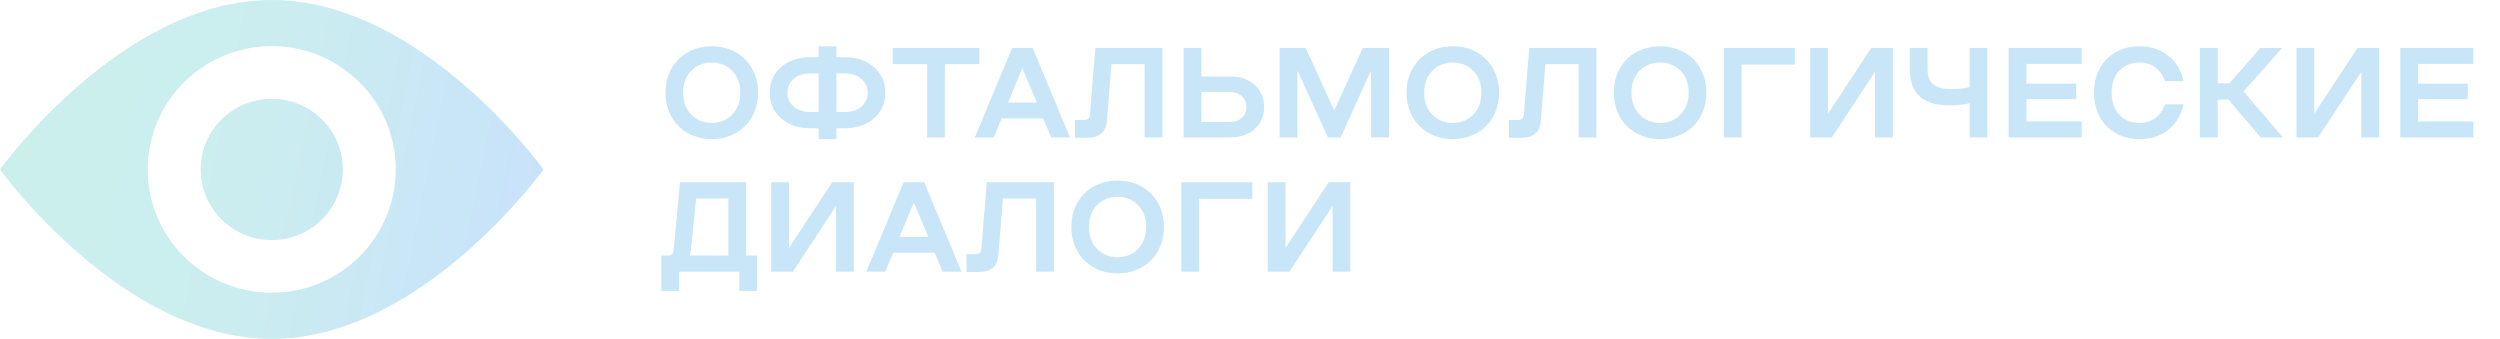 <svg width="391" height="53" viewBox="0 0 391 53" fill="none" xmlns="http://www.w3.org/2000/svg">
<path fill-rule="evenodd" clip-rule="evenodd" d="M85 26.5C85 26.5 65.972 53 42.5 53C19.028 53 0 26.5 0 26.5C0 26.5 19.028 0 42.5 0C65.972 0 85 26.5 85 26.5ZM61.897 26.5C61.897 37.148 53.213 45.781 42.5 45.781C31.787 45.781 23.103 37.148 23.103 26.5C23.103 15.852 31.787 7.219 42.5 7.219C53.213 7.219 61.897 15.852 61.897 26.5ZM42.5 37.548C48.639 37.548 53.615 32.602 53.615 26.5C53.615 20.398 48.639 15.452 42.5 15.452C36.361 15.452 31.385 20.398 31.385 26.5C31.385 32.602 36.361 37.548 42.5 37.548Z" fill="url(#paint0_linear_1216_709)"/>
<path d="M114.182 21.236C113.296 21.588 112.342 21.764 111.32 21.764C110.298 21.764 109.341 21.588 108.449 21.236C107.564 20.885 106.799 20.396 106.154 19.771C105.51 19.146 105.002 18.378 104.631 17.467C104.266 16.555 104.084 15.566 104.084 14.498C104.084 13.072 104.4 11.806 105.031 10.699C105.663 9.592 106.525 8.74 107.619 8.141C108.719 7.542 109.953 7.242 111.32 7.242C112.688 7.242 113.918 7.542 115.012 8.141C116.112 8.74 116.978 9.592 117.609 10.699C118.241 11.806 118.557 13.072 118.557 14.498C118.557 15.566 118.371 16.555 118 17.467C117.635 18.378 117.131 19.146 116.486 19.771C115.842 20.396 115.074 20.885 114.182 21.236ZM111.32 19.225C112.616 19.225 113.684 18.788 114.523 17.916C115.363 17.044 115.783 15.904 115.783 14.498C115.783 13.092 115.363 11.956 114.523 11.09C113.684 10.217 112.616 9.781 111.32 9.781C110.018 9.781 108.944 10.217 108.098 11.09C107.258 11.956 106.838 13.092 106.838 14.498C106.838 15.904 107.258 17.044 108.098 17.916C108.944 18.788 110.018 19.225 111.32 19.225ZM128.039 21.764V20.064H126.857C124.911 20.064 123.345 19.547 122.16 18.512C120.975 17.477 120.383 16.139 120.383 14.498C120.383 12.864 120.975 11.529 122.16 10.494C123.345 9.459 124.911 8.941 126.857 8.941H128.039V7.242H130.822V8.941H132.004C133.951 8.941 135.513 9.459 136.691 10.494C137.87 11.523 138.459 12.857 138.459 14.498C138.459 16.139 137.87 17.477 136.691 18.512C135.513 19.547 133.951 20.064 132.004 20.064H130.822V21.764H128.039ZM128.039 17.516V11.48H126.857C125.705 11.48 124.8 11.764 124.143 12.33C123.485 12.89 123.156 13.613 123.156 14.498C123.156 15.383 123.485 16.109 124.143 16.676C124.8 17.236 125.705 17.516 126.857 17.516H128.039ZM130.822 17.516H132.004C133.156 17.516 134.061 17.236 134.719 16.676C135.376 16.109 135.705 15.383 135.705 14.498C135.705 13.613 135.376 12.89 134.719 12.33C134.061 11.764 133.156 11.48 132.004 11.48H130.822V17.516ZM145.002 21.5V10.035H139.621V7.496H153.156V10.035H147.775V21.5H145.002ZM167.355 21.5H164.396L163.156 18.521H156.662L155.422 21.5H152.463L158.303 7.496H161.516L167.355 21.5ZM157.658 16.041H162.16L159.943 10.758H159.855L157.658 16.041ZM181.809 7.496V21.5H179.025V10.035H173.83L173.127 18.824C172.99 20.634 171.991 21.539 170.129 21.539H168.127V18.756H169.592C169.846 18.756 170.048 18.691 170.197 18.561C170.347 18.424 170.432 18.232 170.451 17.984L171.311 7.496H181.809ZM185.109 21.5V7.496H187.893V11.959H192.326C193.98 11.959 195.288 12.405 196.252 13.297C197.222 14.189 197.707 15.338 197.707 16.744C197.707 18.137 197.222 19.28 196.252 20.172C195.288 21.057 193.98 21.5 192.326 21.5H185.109ZM187.893 19.078H192.307C193.075 19.078 193.703 18.866 194.191 18.443C194.686 18.014 194.934 17.447 194.934 16.744C194.934 16.041 194.683 15.471 194.182 15.035C193.687 14.599 193.062 14.381 192.307 14.381H187.893V19.078ZM217.229 7.496V21.5H214.445V11.178H214.367L209.67 21.5H207.688L202.99 11.178H202.912V21.5H200.129V7.496H204.211L208.625 17.184H208.713L213.146 7.496H217.229ZM230.08 21.236C229.195 21.588 228.241 21.764 227.219 21.764C226.197 21.764 225.24 21.588 224.348 21.236C223.462 20.885 222.697 20.396 222.053 19.771C221.408 19.146 220.9 18.378 220.529 17.467C220.165 16.555 219.982 15.566 219.982 14.498C219.982 13.072 220.298 11.806 220.93 10.699C221.561 9.592 222.424 8.74 223.518 8.141C224.618 7.542 225.852 7.242 227.219 7.242C228.586 7.242 229.816 7.542 230.91 8.141C232.01 8.74 232.876 9.592 233.508 10.699C234.139 11.806 234.455 13.072 234.455 14.498C234.455 15.566 234.27 16.555 233.898 17.467C233.534 18.378 233.029 19.146 232.385 19.771C231.74 20.396 230.972 20.885 230.08 21.236ZM227.219 19.225C228.514 19.225 229.582 18.788 230.422 17.916C231.262 17.044 231.682 15.904 231.682 14.498C231.682 13.092 231.262 11.956 230.422 11.09C229.582 10.217 228.514 9.781 227.219 9.781C225.917 9.781 224.842 10.217 223.996 11.09C223.156 11.956 222.736 13.092 222.736 14.498C222.736 15.904 223.156 17.044 223.996 17.916C224.842 18.788 225.917 19.225 227.219 19.225ZM249.68 7.496V21.5H246.896V10.035H241.701L240.998 18.824C240.861 20.634 239.862 21.539 238 21.539H235.998V18.756H237.463C237.717 18.756 237.919 18.691 238.068 18.561C238.218 18.424 238.303 18.232 238.322 17.984L239.182 7.496H249.68ZM262.502 21.236C261.617 21.588 260.663 21.764 259.641 21.764C258.618 21.764 257.661 21.588 256.77 21.236C255.884 20.885 255.119 20.396 254.475 19.771C253.83 19.146 253.322 18.378 252.951 17.467C252.587 16.555 252.404 15.566 252.404 14.498C252.404 13.072 252.72 11.806 253.352 10.699C253.983 9.592 254.846 8.74 255.939 8.141C257.04 7.542 258.273 7.242 259.641 7.242C261.008 7.242 262.238 7.542 263.332 8.141C264.432 8.74 265.298 9.592 265.93 10.699C266.561 11.806 266.877 13.072 266.877 14.498C266.877 15.566 266.691 16.555 266.32 17.467C265.956 18.378 265.451 19.146 264.807 19.771C264.162 20.396 263.394 20.885 262.502 21.236ZM259.641 19.225C260.936 19.225 262.004 18.788 262.844 17.916C263.684 17.044 264.104 15.904 264.104 14.498C264.104 13.092 263.684 11.956 262.844 11.09C262.004 10.217 260.936 9.781 259.641 9.781C258.339 9.781 257.264 10.217 256.418 11.09C255.578 11.956 255.158 13.092 255.158 14.498C255.158 15.904 255.578 17.044 256.418 17.916C257.264 18.788 258.339 19.225 259.641 19.225ZM269.602 21.5V7.496H280.705V10.104H272.385V21.5H269.602ZM296.037 7.496V21.5H293.254V11.217L286.496 21.5H283.117V7.496H285.9V17.779L292.658 7.496H296.037ZM310.832 7.496V21.5H308.049V16.158C306.975 16.373 305.907 16.48 304.846 16.48C303.882 16.48 303.033 16.376 302.297 16.168C301.561 15.96 300.917 15.634 300.363 15.191C299.816 14.742 299.4 14.146 299.113 13.404C298.827 12.656 298.684 11.767 298.684 10.738V7.496H301.467V10.738C301.467 11.357 301.551 11.881 301.721 12.31C301.896 12.734 302.154 13.062 302.492 13.297C302.831 13.531 303.218 13.697 303.654 13.795C304.09 13.893 304.608 13.941 305.207 13.941C305.943 13.941 306.89 13.847 308.049 13.658V7.496H310.832ZM316.936 15.504V19H325.588V21.5H314.152V7.496H325.588V9.996H316.936V13.082H324.709V15.504H316.936ZM334.602 21.764C333.579 21.764 332.629 21.588 331.75 21.236C330.871 20.885 330.119 20.396 329.494 19.771C328.869 19.14 328.381 18.372 328.029 17.467C327.678 16.562 327.502 15.572 327.502 14.498C327.502 13.066 327.805 11.8 328.41 10.699C329.016 9.592 329.855 8.74 330.93 8.141C332.01 7.542 333.234 7.242 334.602 7.242C336.385 7.242 337.893 7.734 339.123 8.717C340.354 9.693 341.151 11.021 341.516 12.701H338.596C338.283 11.783 337.785 11.067 337.102 10.553C336.424 10.038 335.591 9.781 334.602 9.781C333.299 9.781 332.248 10.214 331.447 11.08C330.653 11.94 330.256 13.079 330.256 14.498C330.256 15.917 330.653 17.06 331.447 17.926C332.248 18.792 333.299 19.225 334.602 19.225C335.591 19.225 336.424 18.967 337.102 18.453C337.785 17.939 338.283 17.223 338.596 16.305H341.516C341.151 17.984 340.354 19.316 339.123 20.299C337.893 21.275 336.385 21.764 334.602 21.764ZM344.074 21.5V7.496H346.857V13.023H348.654L353.537 7.496H356.936L350.891 14.303L357.053 21.5H353.576L348.518 15.562H346.857V21.5H344.074ZM372.092 7.496V21.5H369.309V11.217L362.551 21.5H359.172V7.496H361.955V17.779L368.713 7.496H372.092ZM378.186 15.504V19H386.838V21.5H375.402V7.496H386.838V9.996H378.186V13.082H385.959V15.504H378.186ZM118.4 45.498H115.637V42.5H106.203V45.498H103.439V39.961H104.484C105.018 39.961 105.305 39.694 105.344 39.16L106.359 28.496H116.701V39.961H118.4V45.498ZM107.922 39.961H113.918V31.035H108.879L108.059 39.082L107.922 39.961ZM133.537 28.496V42.5H130.754V32.217L123.996 42.5H120.617V28.496H123.4V38.779L130.158 28.496H133.537ZM150.383 42.5H147.424L146.184 39.522H139.689L138.449 42.5H135.49L141.33 28.496H144.543L150.383 42.5ZM140.686 37.041H145.188L142.971 31.758H142.883L140.686 37.041ZM164.836 28.496V42.5H162.053V31.035H156.857L156.154 39.824C156.018 41.634 155.018 42.539 153.156 42.539H151.154V39.756H152.619C152.873 39.756 153.075 39.691 153.225 39.56C153.374 39.424 153.459 39.232 153.479 38.984L154.338 28.496H164.836ZM177.658 42.236C176.773 42.588 175.819 42.764 174.797 42.764C173.775 42.764 172.818 42.588 171.926 42.236C171.04 41.885 170.275 41.397 169.631 40.772C168.986 40.147 168.479 39.378 168.107 38.467C167.743 37.555 167.561 36.566 167.561 35.498C167.561 34.072 167.876 32.806 168.508 31.699C169.139 30.592 170.002 29.74 171.096 29.141C172.196 28.542 173.43 28.242 174.797 28.242C176.164 28.242 177.395 28.542 178.488 29.141C179.589 29.74 180.454 30.592 181.086 31.699C181.717 32.806 182.033 34.072 182.033 35.498C182.033 36.566 181.848 37.555 181.477 38.467C181.112 39.378 180.607 40.147 179.963 40.772C179.318 41.397 178.55 41.885 177.658 42.236ZM174.797 40.225C176.092 40.225 177.16 39.788 178 38.916C178.84 38.044 179.26 36.904 179.26 35.498C179.26 34.092 178.84 32.956 178 32.09C177.16 31.217 176.092 30.781 174.797 30.781C173.495 30.781 172.421 31.217 171.574 32.09C170.734 32.956 170.314 34.092 170.314 35.498C170.314 36.904 170.734 38.044 171.574 38.916C172.421 39.788 173.495 40.225 174.797 40.225ZM184.758 42.5V28.496H195.861V31.104H187.541V42.5H184.758ZM211.193 28.496V42.5H208.41V32.217L201.652 42.5H198.273V28.496H201.057V38.779L207.814 28.496H211.193Z" fill="#C9E6F8"/>
<defs>
<linearGradient id="paint0_linear_1216_709" x1="-5.80515e-08" y1="15.555" x2="84.129" y2="32.641" gradientUnits="userSpaceOnUse">
<stop stop-color="#CBF0EC"/>
<stop offset="0.485" stop-color="#CBEDEF"/>
<stop offset="1" stop-color="#C8E2FB"/>
</linearGradient>
</defs>
</svg>

